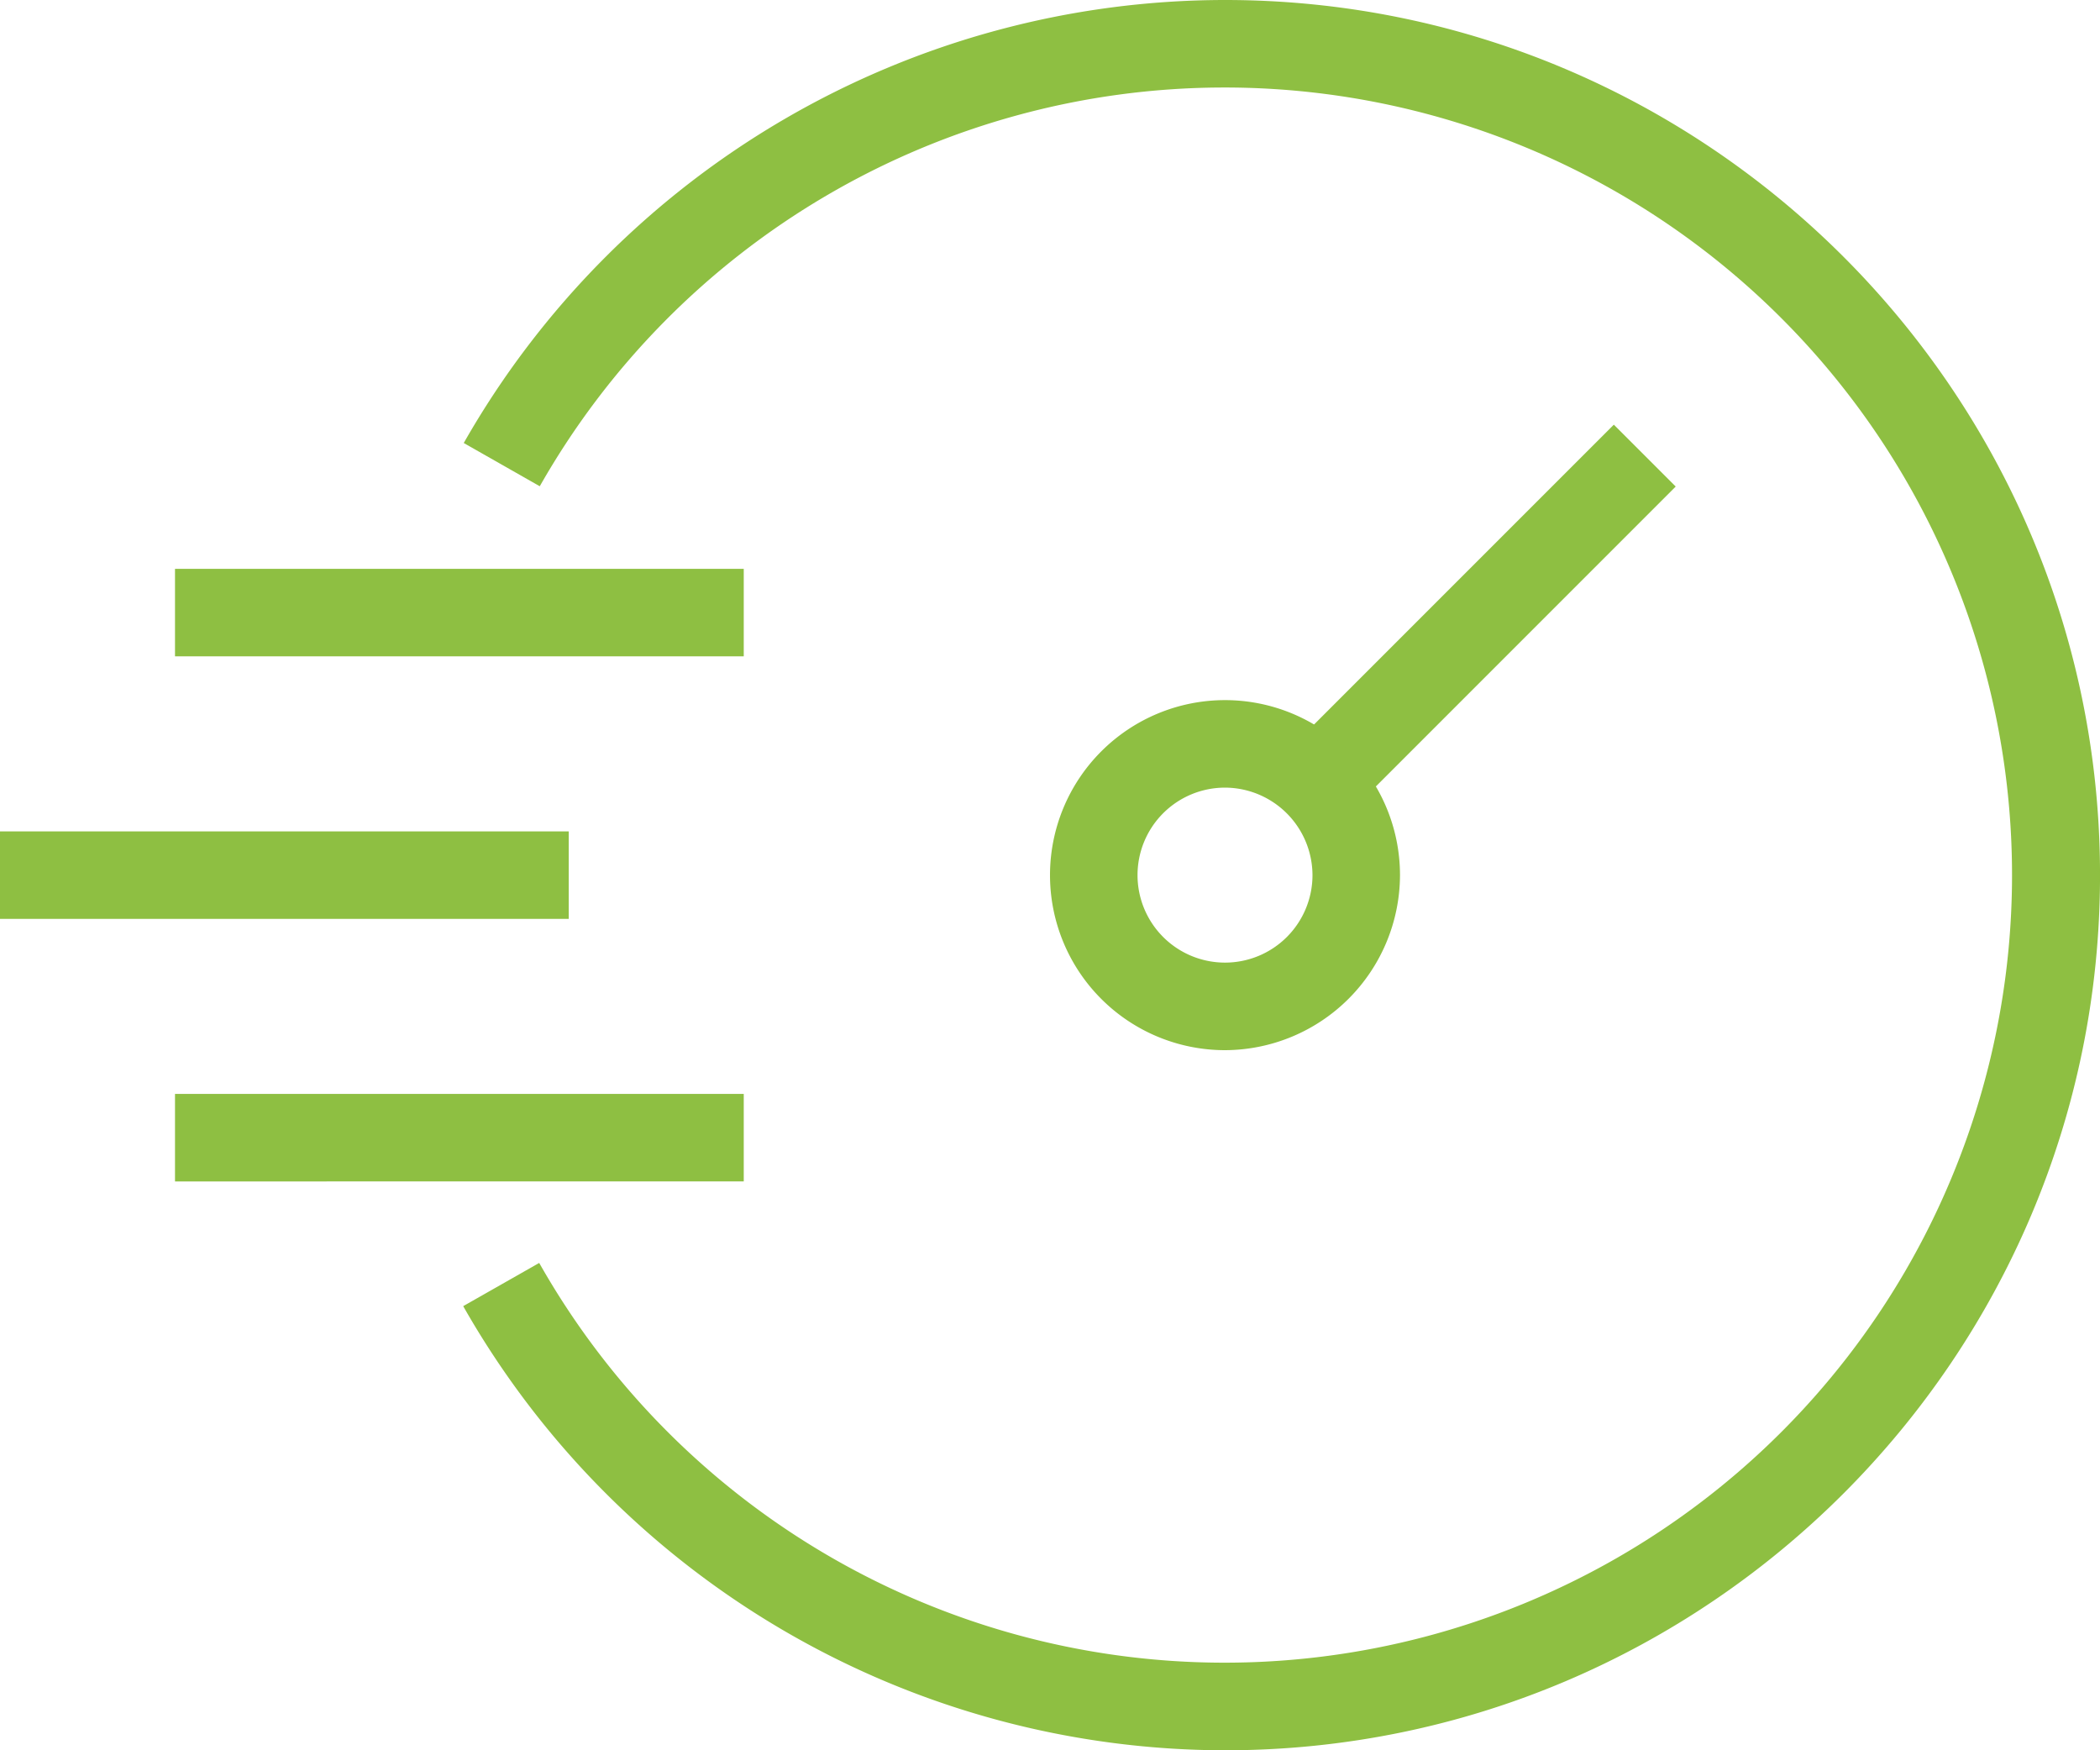 <svg id="speedometer" xmlns="http://www.w3.org/2000/svg" width="302.482" height="252.069" viewBox="0 0 302.482 252.069">
  <path id="Pfad_14327" data-name="Pfad 14327" d="M360.864,103.523l8.913,8.91L322.709,159.5l-8.913-8.913Zm0,0" transform="translate(-128.41 -42.363)" fill="#8ebf42"/>
  <path id="Pfad_14328" data-name="Pfad 14328" d="M281.208,221.081a25.206,25.206,0,1,1,25.205-25.208A25.281,25.281,0,0,1,281.208,221.081Zm0-37.81a12.6,12.6,0,1,0,12.6,12.6A12.642,12.642,0,0,0,281.208,183.271Zm0,0" transform="translate(-104.759 -69.84)" fill="#8ebf42"/>
  <path id="Pfad_14329" data-name="Pfad 14329" d="M222.663,252.069a126.379,126.379,0,0,1-109.729-63.964l10.948-6.222a113.425,113.425,0,1,0,.081-111.855L113.012,63.8A126.267,126.267,0,0,1,222.663,0C292.138,0,348.7,56.559,348.7,126.034S292.138,252.069,222.663,252.069Zm0,0" transform="translate(-46.214 0)" fill="#8ebf42"/>
  <path id="Pfad_14330" data-name="Pfad 14330" d="M42.668,266.668h81.921v12.6H42.668Zm0,0" transform="translate(-17.46 -109.124)" fill="#8ebf42"/>
  <path id="Pfad_14331" data-name="Pfad 14331" d="M0,202.668H81.923v12.6H0Zm0,0" transform="translate(0 -82.935)" fill="#8ebf42"/>
  <path id="Pfad_14332" data-name="Pfad 14332" d="M42.668,138.668h81.921v12.6H42.668Zm0,0" transform="translate(-17.46 -56.745)" fill="#8ebf42"/>
</svg>

